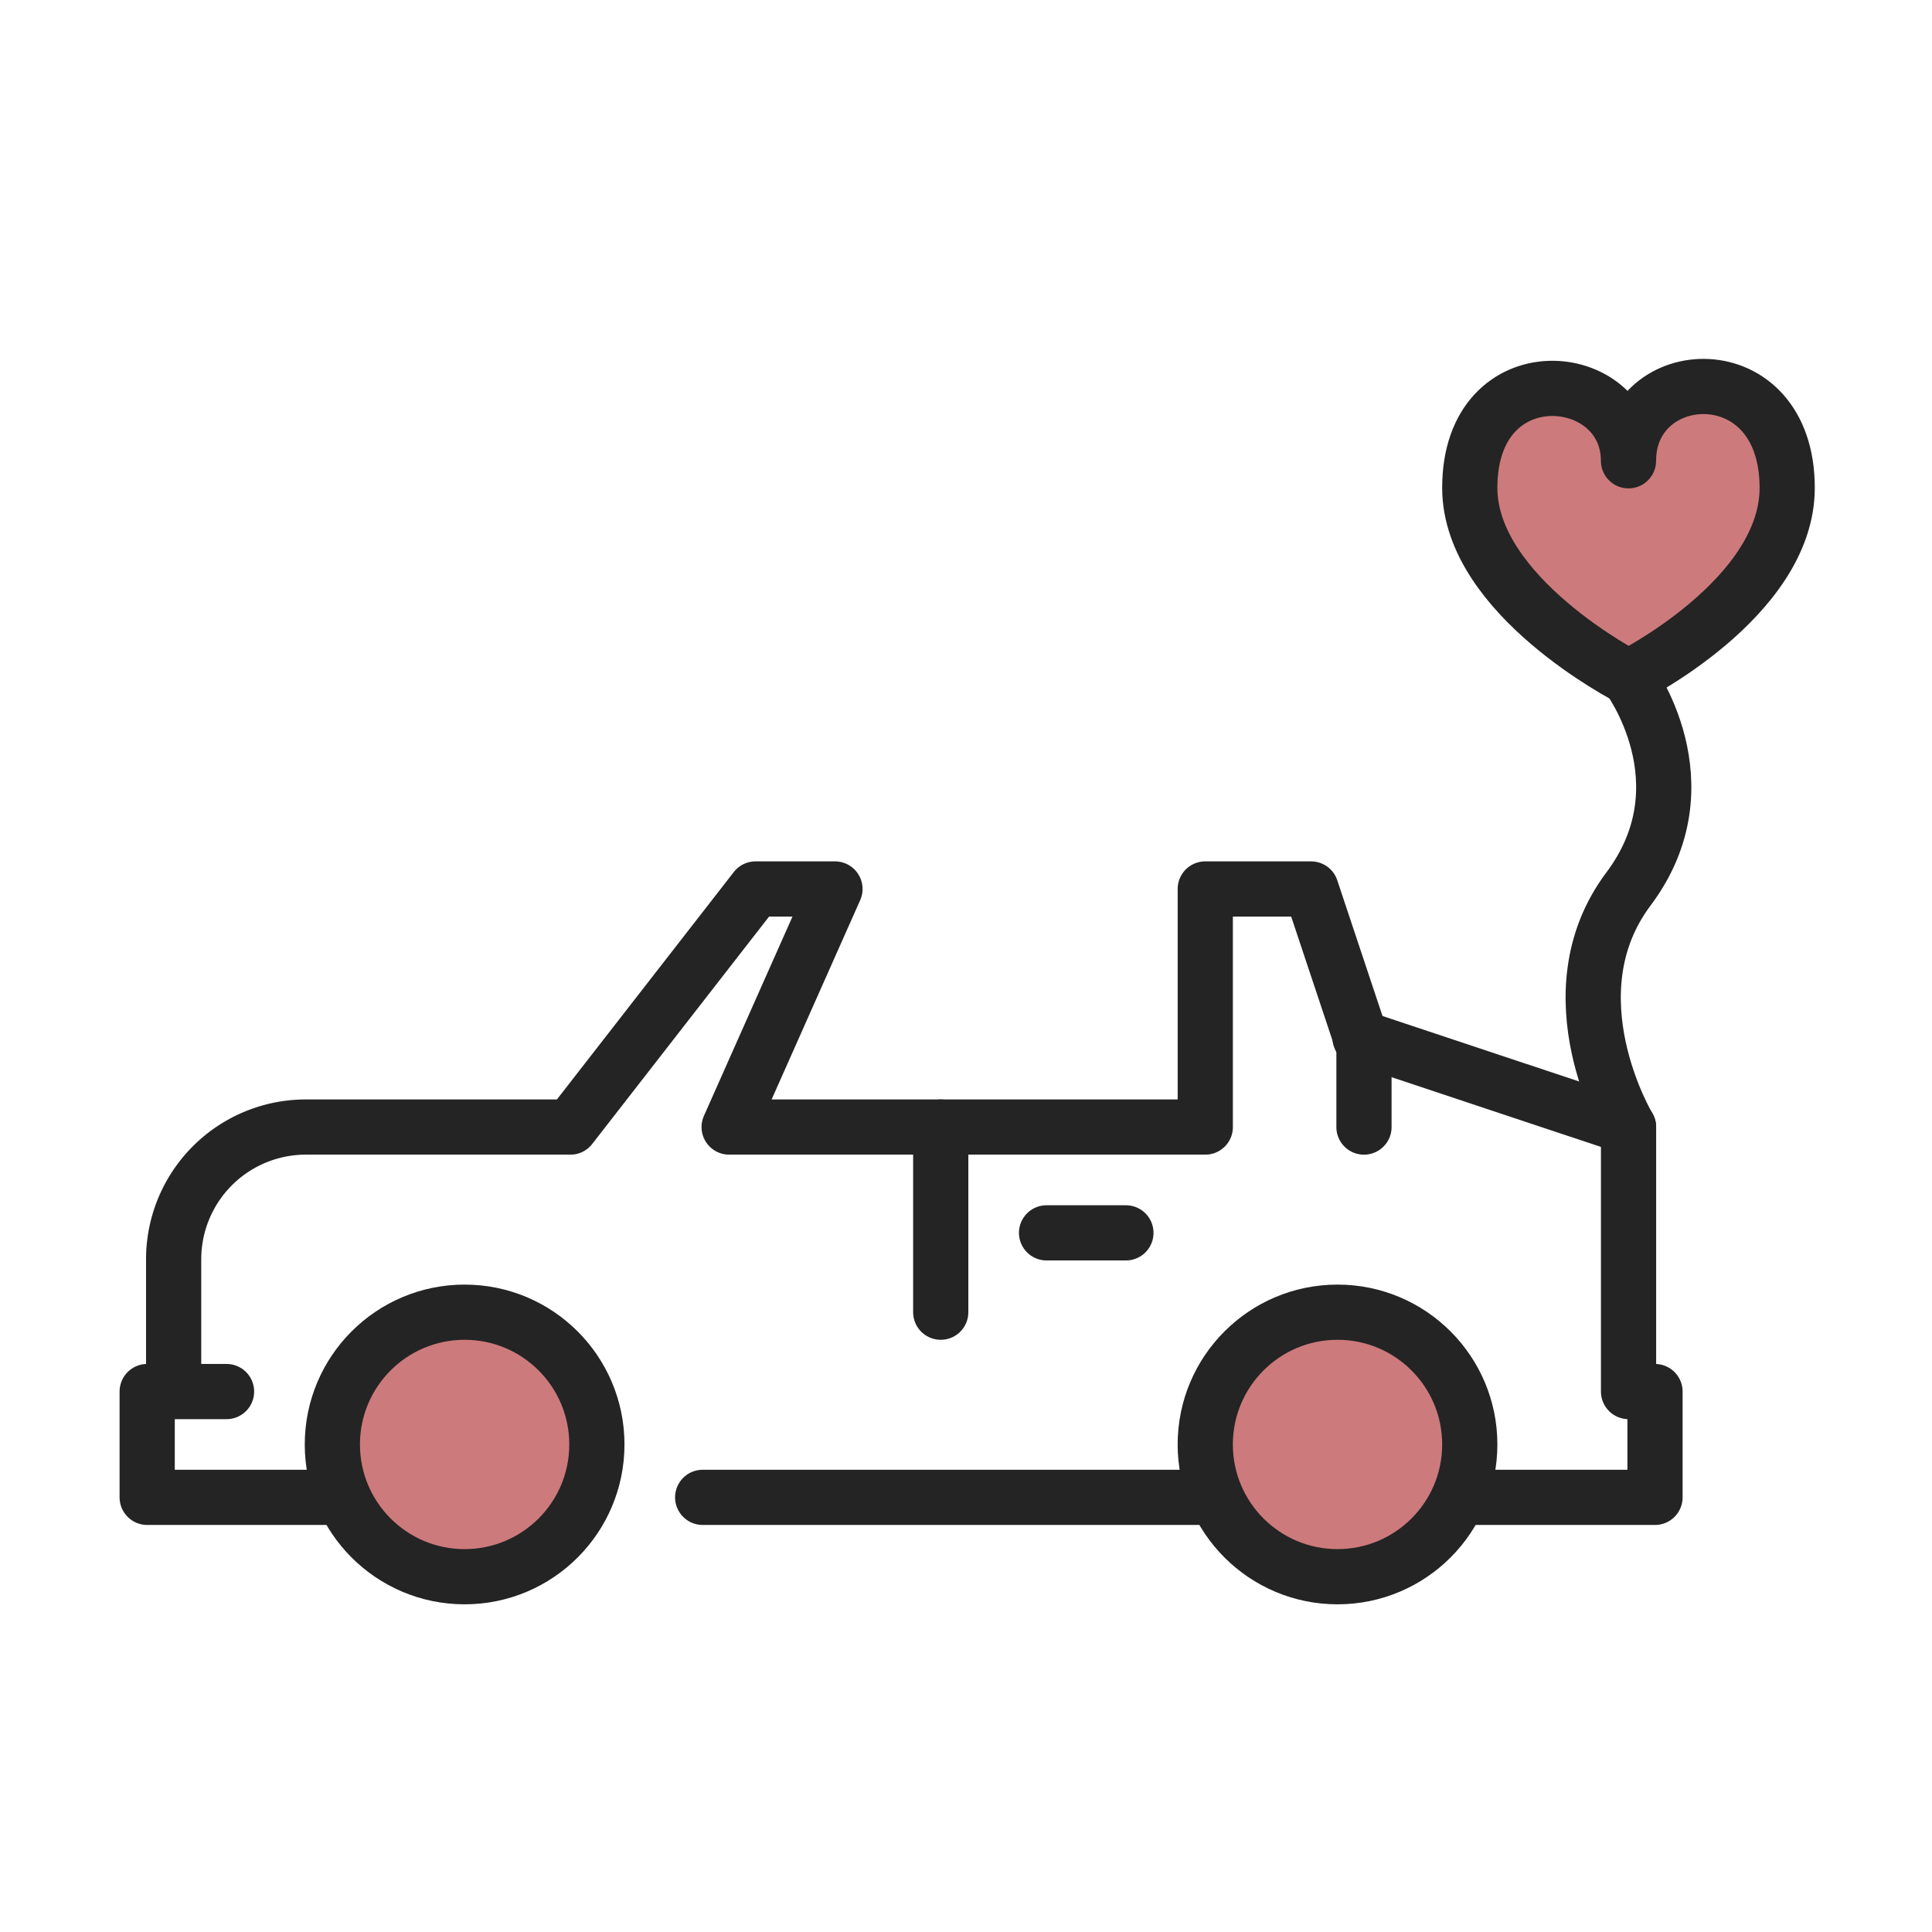 <svg xmlns="http://www.w3.org/2000/svg" width="105" height="105" viewBox="0 0 105 105">
  <g id="Group_6254" data-name="Group 6254" transform="translate(-318 -1022)">
    <rect id="Rectangle_881" data-name="Rectangle 881" width="105" height="105" transform="translate(318 1022)" fill="#fff" opacity="0"/>
    <g id="Group_6249" data-name="Group 6249" transform="translate(-6837.844 73.435)">
      <path id="Path_44750" data-name="Path 44750" d="M2324.177,2718.93s8.625-4.282,8.625-10.3c0-7.36-8.625-6.824-8.625-1.472,0-5.085-8.626-5.888-8.626,1.472,0,5.888,8.626,10.3,8.626,10.3" transform="translate(4920.172 -1733.551)" fill="#cd7a7c" stroke="#242424" stroke-linecap="round" stroke-linejoin="round" stroke-width="3"/>
      <path id="Path_44751" data-name="Path 44751" d="M71.759,3599.034v-5.75a7.188,7.188,0,0,1,7.188-7.188H93.323l10.063-12.938H107.7l-5.75,12.938h25.876v-12.938h5.75l2.875,8.626v4.313" transform="translate(7093.522 -2576.279)" fill="none" stroke="#242424" stroke-linecap="round" stroke-linejoin="round" stroke-width="3"/>
      <path id="Path_44752" data-name="Path 44752" d="M2125.4,3830.438l14.595,4.861v14.376h1.438v5.75h-10.063" transform="translate(5104.357 -2825.482)" fill="none" stroke="#242424" stroke-linecap="round" stroke-linejoin="round" stroke-width="3"/>
      <circle id="Ellipse_1" data-name="Ellipse 1" cx="7.188" cy="7.188" r="7.188" transform="translate(7221.347 1019.88)" fill="#cd7a7c" stroke="#242424" stroke-linecap="round" stroke-linejoin="round" stroke-width="3"/>
      <circle id="Ellipse_2" data-name="Ellipse 2" cx="7.188" cy="7.188" r="7.188" transform="translate(7173.907 1019.88)" fill="#cd7a7c" stroke="#242424" stroke-linecap="round" stroke-linejoin="round" stroke-width="3"/>
      <line id="Line_6" data-name="Line 6" x1="27.314" transform="translate(7194.033 1029.943)" fill="none" stroke="#242424" stroke-linecap="round" stroke-linejoin="round" stroke-width="3"/>
      <path id="Path_44753" data-name="Path 44753" d="M36.03,4448.949H25.967v-5.75H30.28" transform="translate(7137.876 -3419.006)" fill="none" stroke="#242424" stroke-linecap="round" stroke-linejoin="round" stroke-width="3"/>
      <line id="Line_7" data-name="Line 7" y2="10.063" transform="translate(7206.971 1009.817)" fill="none" stroke="#242424" stroke-linecap="round" stroke-linejoin="round" stroke-width="3"/>
      <line id="Line_8" data-name="Line 8" x2="4.313" transform="translate(7212.722 1015.568)" fill="none" stroke="#242424" stroke-linecap="round" stroke-linejoin="round" stroke-width="3"/>
      <path id="Path_44754" data-name="Path 44754" d="M2531.162,3231.264s-4.313-7.188,0-12.938,0-11.5,0-11.5" transform="translate(4713.186 -2221.447)" fill="none" stroke="#242424" stroke-linecap="round" stroke-linejoin="round" stroke-width="3"/>
    </g>
  </g>
</svg>
